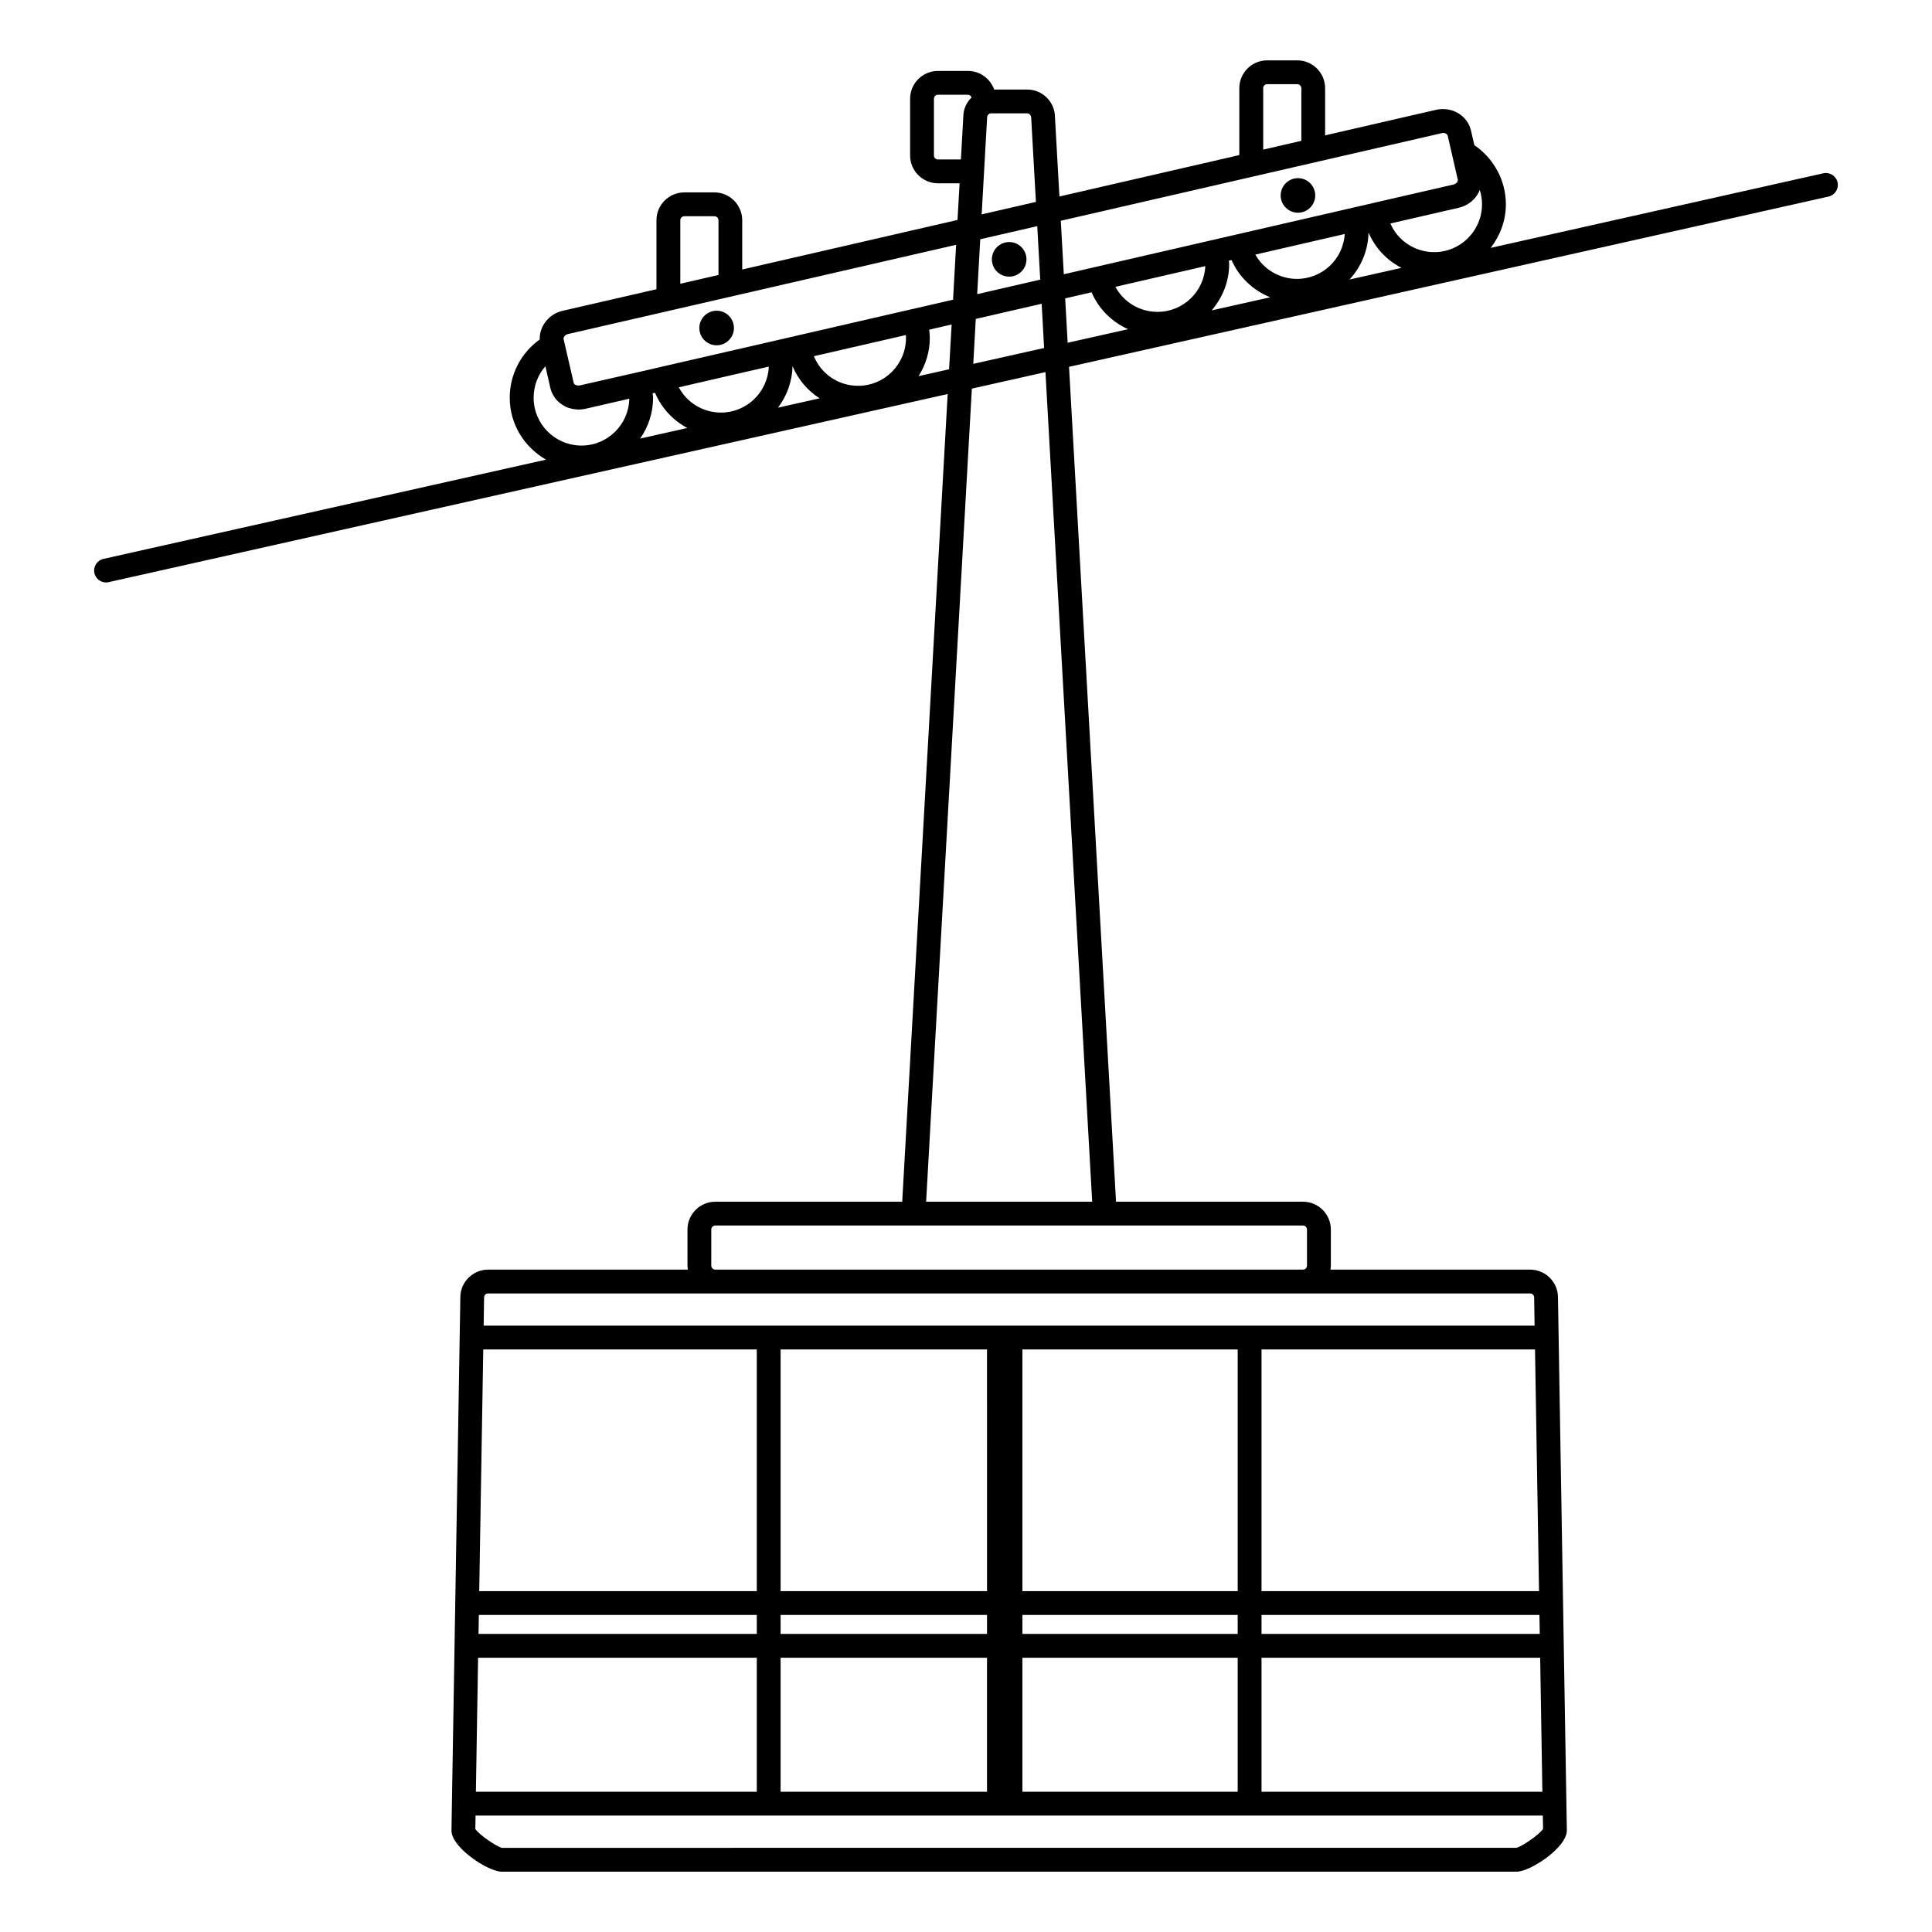 <svg height='100px' width='100px'  fill="#000000" xmlns="http://www.w3.org/2000/svg" xmlns:xlink="http://www.w3.org/1999/xlink" version="1.1" x="0px" y="0px" viewBox="0 0 128 128" enable-background="new 0 0 128 128" xml:space="preserve"><g><circle cx="66.86" cy="17.182" r="1.146"></circle><circle cx="85.993" cy="12.948" r="1.145"></circle><circle cx="47.479" cy="21.731" r="1.146"></circle><path d="M121.743,12.079c-0.097-0.426-0.527-0.693-0.942-0.599l-22.039,4.943c0.621-0.804,1.006-1.795,1.006-2.887   c0-1.577-0.797-3.04-2.088-3.918L97.454,8.64c-0.224-0.972-1.239-1.6-2.308-1.365l-7.353,1.692V5.844   c0-1.017-0.828-1.845-1.846-1.845h-1.994c-1.019,0-1.845,0.828-1.845,1.845v4.431L70.19,13.018l-0.295-5.244   c0-1.017-0.827-1.843-1.845-1.843h-2.184C65.611,5.216,64.936,4.7,64.134,4.7h-1.993c-1.019,0-1.844,0.828-1.844,1.846v3.752   c0,1.017,0.825,1.845,1.844,1.845h1.434l-0.138,2.43l-14.263,3.282v-3.263c0-1.017-0.825-1.845-1.842-1.845h-1.995   c-1.017,0-1.845,0.828-1.845,1.845v4.57l-6.218,1.43c-0.922,0.216-1.545,1.028-1.515,1.899c-1.237,0.884-1.988,2.312-1.988,3.859   c0,1.761,0.976,3.284,2.404,4.103l-29.32,6.575c-0.427,0.096-0.693,0.518-0.6,0.944c0.084,0.367,0.409,0.617,0.771,0.617   c0.058,0,0.115-0.006,0.173-0.02l55.587-12.464l-3.012,53.512H47.393c-1.019,0-1.846,0.827-1.846,1.845v2.387   c0,0.09,0.015,0.18,0.028,0.267H32.341c-1.016,0-1.842,0.827-1.842,1.829l-0.588,35.332c0,1.146,2.448,2.725,3.312,2.725h67.274   c0.865,0,3.311-1.577,3.311-2.738l-0.588-35.305c0-1.016-0.826-1.843-1.844-1.843H88.145c0.014-0.087,0.027-0.177,0.027-0.267   v-2.387c0-1.018-0.826-1.845-1.844-1.845H73.94l-3.114-55.313l50.318-11.281C121.57,12.926,121.839,12.504,121.743,12.079z    M89.092,15.503c-0.099,1.658-1.479,2.975-3.16,2.975c-1.166,0-2.211-0.633-2.762-1.61L89.092,15.503z M79.854,17.631   c-0.074,1.684-1.464,3.031-3.164,3.031c-1.193,0-2.252-0.655-2.792-1.659L79.854,17.631z M81.412,17.271l0.18-0.042   c0.5,1.138,1.43,2.009,2.562,2.467l-3.879,0.869c0.711-0.831,1.16-1.895,1.16-3.071C81.436,17.419,81.415,17.346,81.412,17.271z    M90.668,15.405c0.438,1.024,1.212,1.844,2.186,2.342l-3.445,0.772C90.168,17.694,90.645,16.607,90.668,15.405z M95.02,16.704   c-1.289,0-2.414-0.765-2.904-1.896l4.523-1.042c0.519-0.117,0.971-0.434,1.245-0.87c0.063-0.1,0.114-0.204,0.156-0.311   c0.097,0.304,0.147,0.624,0.147,0.95C98.188,15.283,96.768,16.704,95.02,16.704z M83.688,5.844c0-0.146,0.121-0.267,0.268-0.267   h1.994c0.146,0,0.268,0.12,0.268,0.267v3.485l-2.527,0.584V5.844H83.688z M95.604,8.803c0.152,0,0.285,0.081,0.31,0.192   l0.295,1.277c0,0.001,0,0.002,0,0.004l0.372,1.617c0.016,0.064-0.012,0.126-0.034,0.164c-0.053,0.083-0.146,0.146-0.258,0.171   l-5.343,1.228c-0.002,0.001-0.004,0.003-0.006,0.003l-10.562,2.432h-0.001l-0.941,0.217L70.48,18.17l-0.2-3.543L95.604,8.803z    M64.74,19.489l0.204-3.637l3.777-0.869l0.197,3.544L64.74,19.489z M69.012,20.125l0.163,2.93l-4.694,1.052l0.167-2.978   L69.012,20.125z M62.141,10.565c-0.146,0-0.265-0.121-0.265-0.268V6.545c0-0.147,0.118-0.268,0.265-0.268h1.994   c0.113,0,0.194,0.083,0.231,0.184c-0.336,0.328-0.545,0.779-0.544,1.266l-0.16,2.836h-1.521V10.565z M65.4,7.775   c0-0.145,0.121-0.266,0.267-0.266h2.385c0.146,0,0.265,0.121,0.268,0.31l0.312,5.558l-3.594,0.827L65.4,7.775z M45.071,14.592   c0-0.146,0.121-0.266,0.268-0.266h1.995c0.146,0,0.267,0.12,0.267,0.266v3.627l-2.529,0.58V14.592z M37.633,22.131l25.713-5.912   l-0.204,3.637l-2.668,0.615c-0.002,0-0.006-0.001-0.009,0l-7.694,1.771c-0.006,0.001-0.009,0.004-0.015,0.005l-3.559,0.818   l-5.458,1.255c-0.001,0.001-0.004,0.004-0.007,0.004l-1.524,0.35c-0.002,0-0.005-0.001-0.008,0l-3.817,0.867   c-0.062,0.009-0.121,0.003-0.177-0.015c-0.021-0.007-0.045-0.007-0.062-0.017c-0.065-0.033-0.12-0.081-0.136-0.144l-0.667-2.896   C37.31,22.334,37.446,22.175,37.633,22.131z M60.024,22.39c0,1.75-1.421,3.171-3.169,3.171c-1.316,0-2.456-0.792-2.932-1.962   l6.095-1.402C60.022,22.26,60.024,22.326,60.024,22.39z M48.075,24.944l2.86-0.656c-0.067,1.689-1.46,3.046-3.167,3.046   c-1.194,0-2.256-0.66-2.796-1.673L48.075,24.944z M52.505,24.258c0.378,0.888,1.003,1.627,1.799,2.132l-2.759,0.617   C52.127,26.236,52.484,25.291,52.505,24.258z M36.133,24.266l0.334,1.457c0.042,0.183,0.121,0.348,0.216,0.504   c0.021,0.037,0.041,0.072,0.063,0.105c0.093,0.134,0.205,0.252,0.332,0.356c0.043,0.036,0.086,0.067,0.135,0.098   c0.136,0.094,0.279,0.175,0.437,0.232c0.034,0.012,0.067,0.017,0.103,0.027c0.163,0.049,0.333,0.077,0.511,0.083   c0.019,0,0.036,0.008,0.055,0.008c0.011,0,0.021-0.002,0.031-0.002c0.14-0.001,0.282-0.017,0.426-0.048l2.916-0.67   c-0.034,1.716-1.441,3.104-3.167,3.104c-1.75,0-3.17-1.421-3.17-3.168C35.353,25.569,35.64,24.834,36.133,24.266z M43.235,26.059   l0.162-0.037c0.43,1.016,1.192,1.831,2.14,2.333l-3.124,0.701c0.536-0.77,0.856-1.7,0.856-2.705   C43.271,26.252,43.243,26.157,43.235,26.059z M60.856,24.92c0.466-0.734,0.746-1.598,0.746-2.531c0-0.184-0.021-0.366-0.039-0.549   l1.485-0.341l-0.169,2.967L60.856,24.92z M101.965,105.417H83.579V89.406h18.12L101.965,105.417z M65.393,108.25H51.717v-1.255   h13.675L65.393,108.25L65.393,108.25z M67.737,106.995H82v1.255H67.737V106.995z M50.139,108.25H31.704l0.021-1.255h18.415v1.255   H50.139z M50.139,109.83v8.879H31.529l0.146-8.879H50.139z M51.717,109.83h13.675v8.879H51.717V109.83z M67.737,109.83H82v8.879   H67.737V109.83z M83.579,109.83h18.461l0.146,8.879H83.579V109.83z M83.579,108.25v-1.255h18.413l0.021,1.255H83.579z M82,105.417   H67.737V89.406H82V105.417z M65.393,105.417H51.717V89.406h13.675L65.393,105.417L65.393,105.417z M50.139,105.417H31.75   l0.267-16.011h18.122V105.417z M100.467,122.422l-67.199,0.003c-0.357-0.066-1.521-0.863-1.777-1.253l0.016-0.885h70.708   l0.017,0.884C101.973,121.556,100.84,122.336,100.467,122.422z M101.643,85.972l0.027,1.857H32.043l0.03-1.871   c0-0.146,0.117-0.264,0.265-0.264h69.035C101.523,85.692,101.643,85.81,101.643,85.972z M86.592,81.464v2.385   c0,0.146-0.119,0.267-0.266,0.267H47.393c-0.146,0-0.27-0.121-0.27-0.267v-2.385c0-0.146,0.122-0.27,0.27-0.27h38.934   C86.473,81.194,86.592,81.315,86.592,81.464z M72.36,79.617H61.358l3.03-53.87l4.876-1.093L72.36,79.617z M70.571,19.768   l1.75-0.402c0.47,1.105,1.344,1.961,2.415,2.444l-4.001,0.898L70.571,19.768z"></path></g></svg>